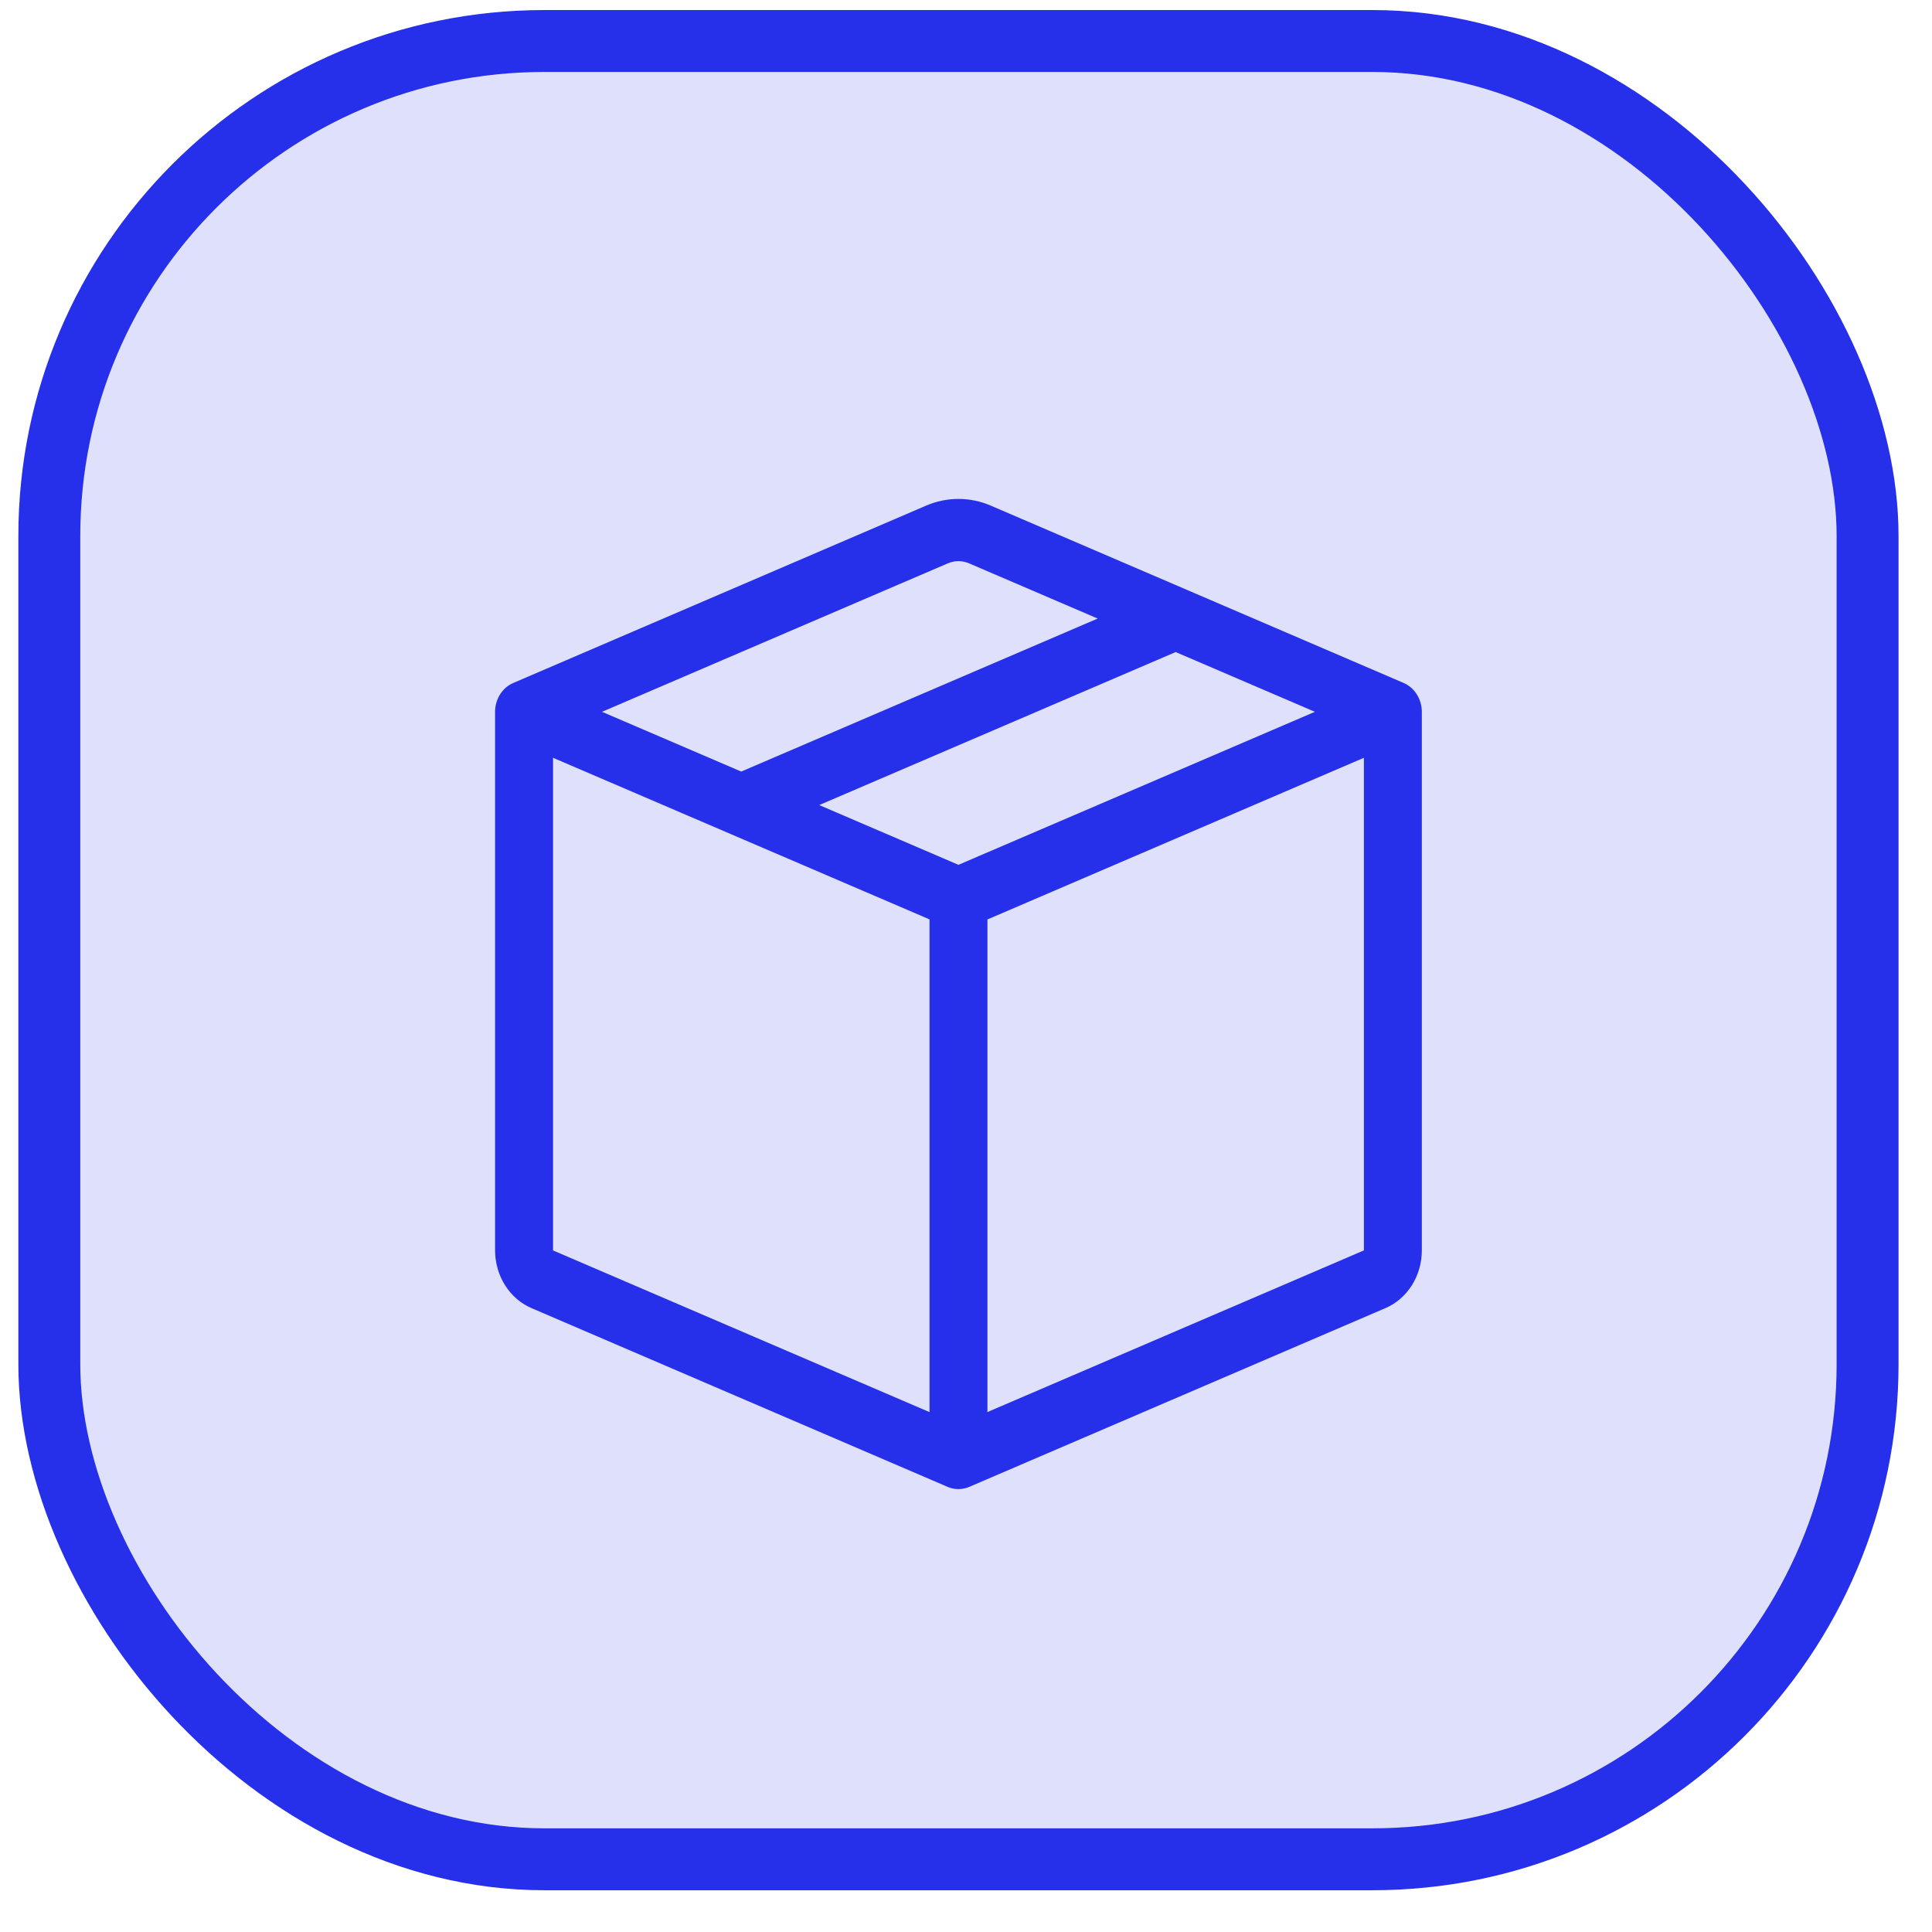 <svg width="44" height="44" viewBox="0 0 44 44" fill="none" xmlns="http://www.w3.org/2000/svg">
<rect x="1.123" y="0.934" width="41.41" height="41.41" rx="11.276" fill="#262FE9" fill-opacity="0.15" stroke="#262FE9" stroke-width="1.41"/>
<path fill-rule="evenodd" clip-rule="evenodd" d="M22.073 12.831C21.916 12.763 21.74 12.763 21.583 12.831L13.71 16.211L16.881 17.572L24.999 14.087L22.073 12.831ZM26.775 14.85L18.657 18.335L21.828 19.696L29.946 16.211L26.775 14.85ZM31.062 17.258L22.488 20.94V32.159L31.062 28.477V17.258ZM21.169 32.16V20.938L12.595 17.258V28.478L21.169 32.16ZM21.093 11.515C21.565 11.312 22.091 11.312 22.563 11.515L31.967 15.554C32.089 15.607 32.194 15.697 32.267 15.814C32.341 15.931 32.381 16.07 32.381 16.211V28.478C32.381 28.761 32.302 29.038 32.154 29.272C32.006 29.506 31.796 29.688 31.551 29.792L22.073 33.863C21.916 33.93 21.74 33.93 21.583 33.863L12.106 29.792C11.861 29.688 11.651 29.506 11.503 29.272C11.355 29.038 11.276 28.761 11.275 28.478V16.211C11.275 16.07 11.315 15.931 11.389 15.814C11.463 15.697 11.567 15.607 11.69 15.554L21.093 11.515Z" fill="#262FE9"/>
</svg>
